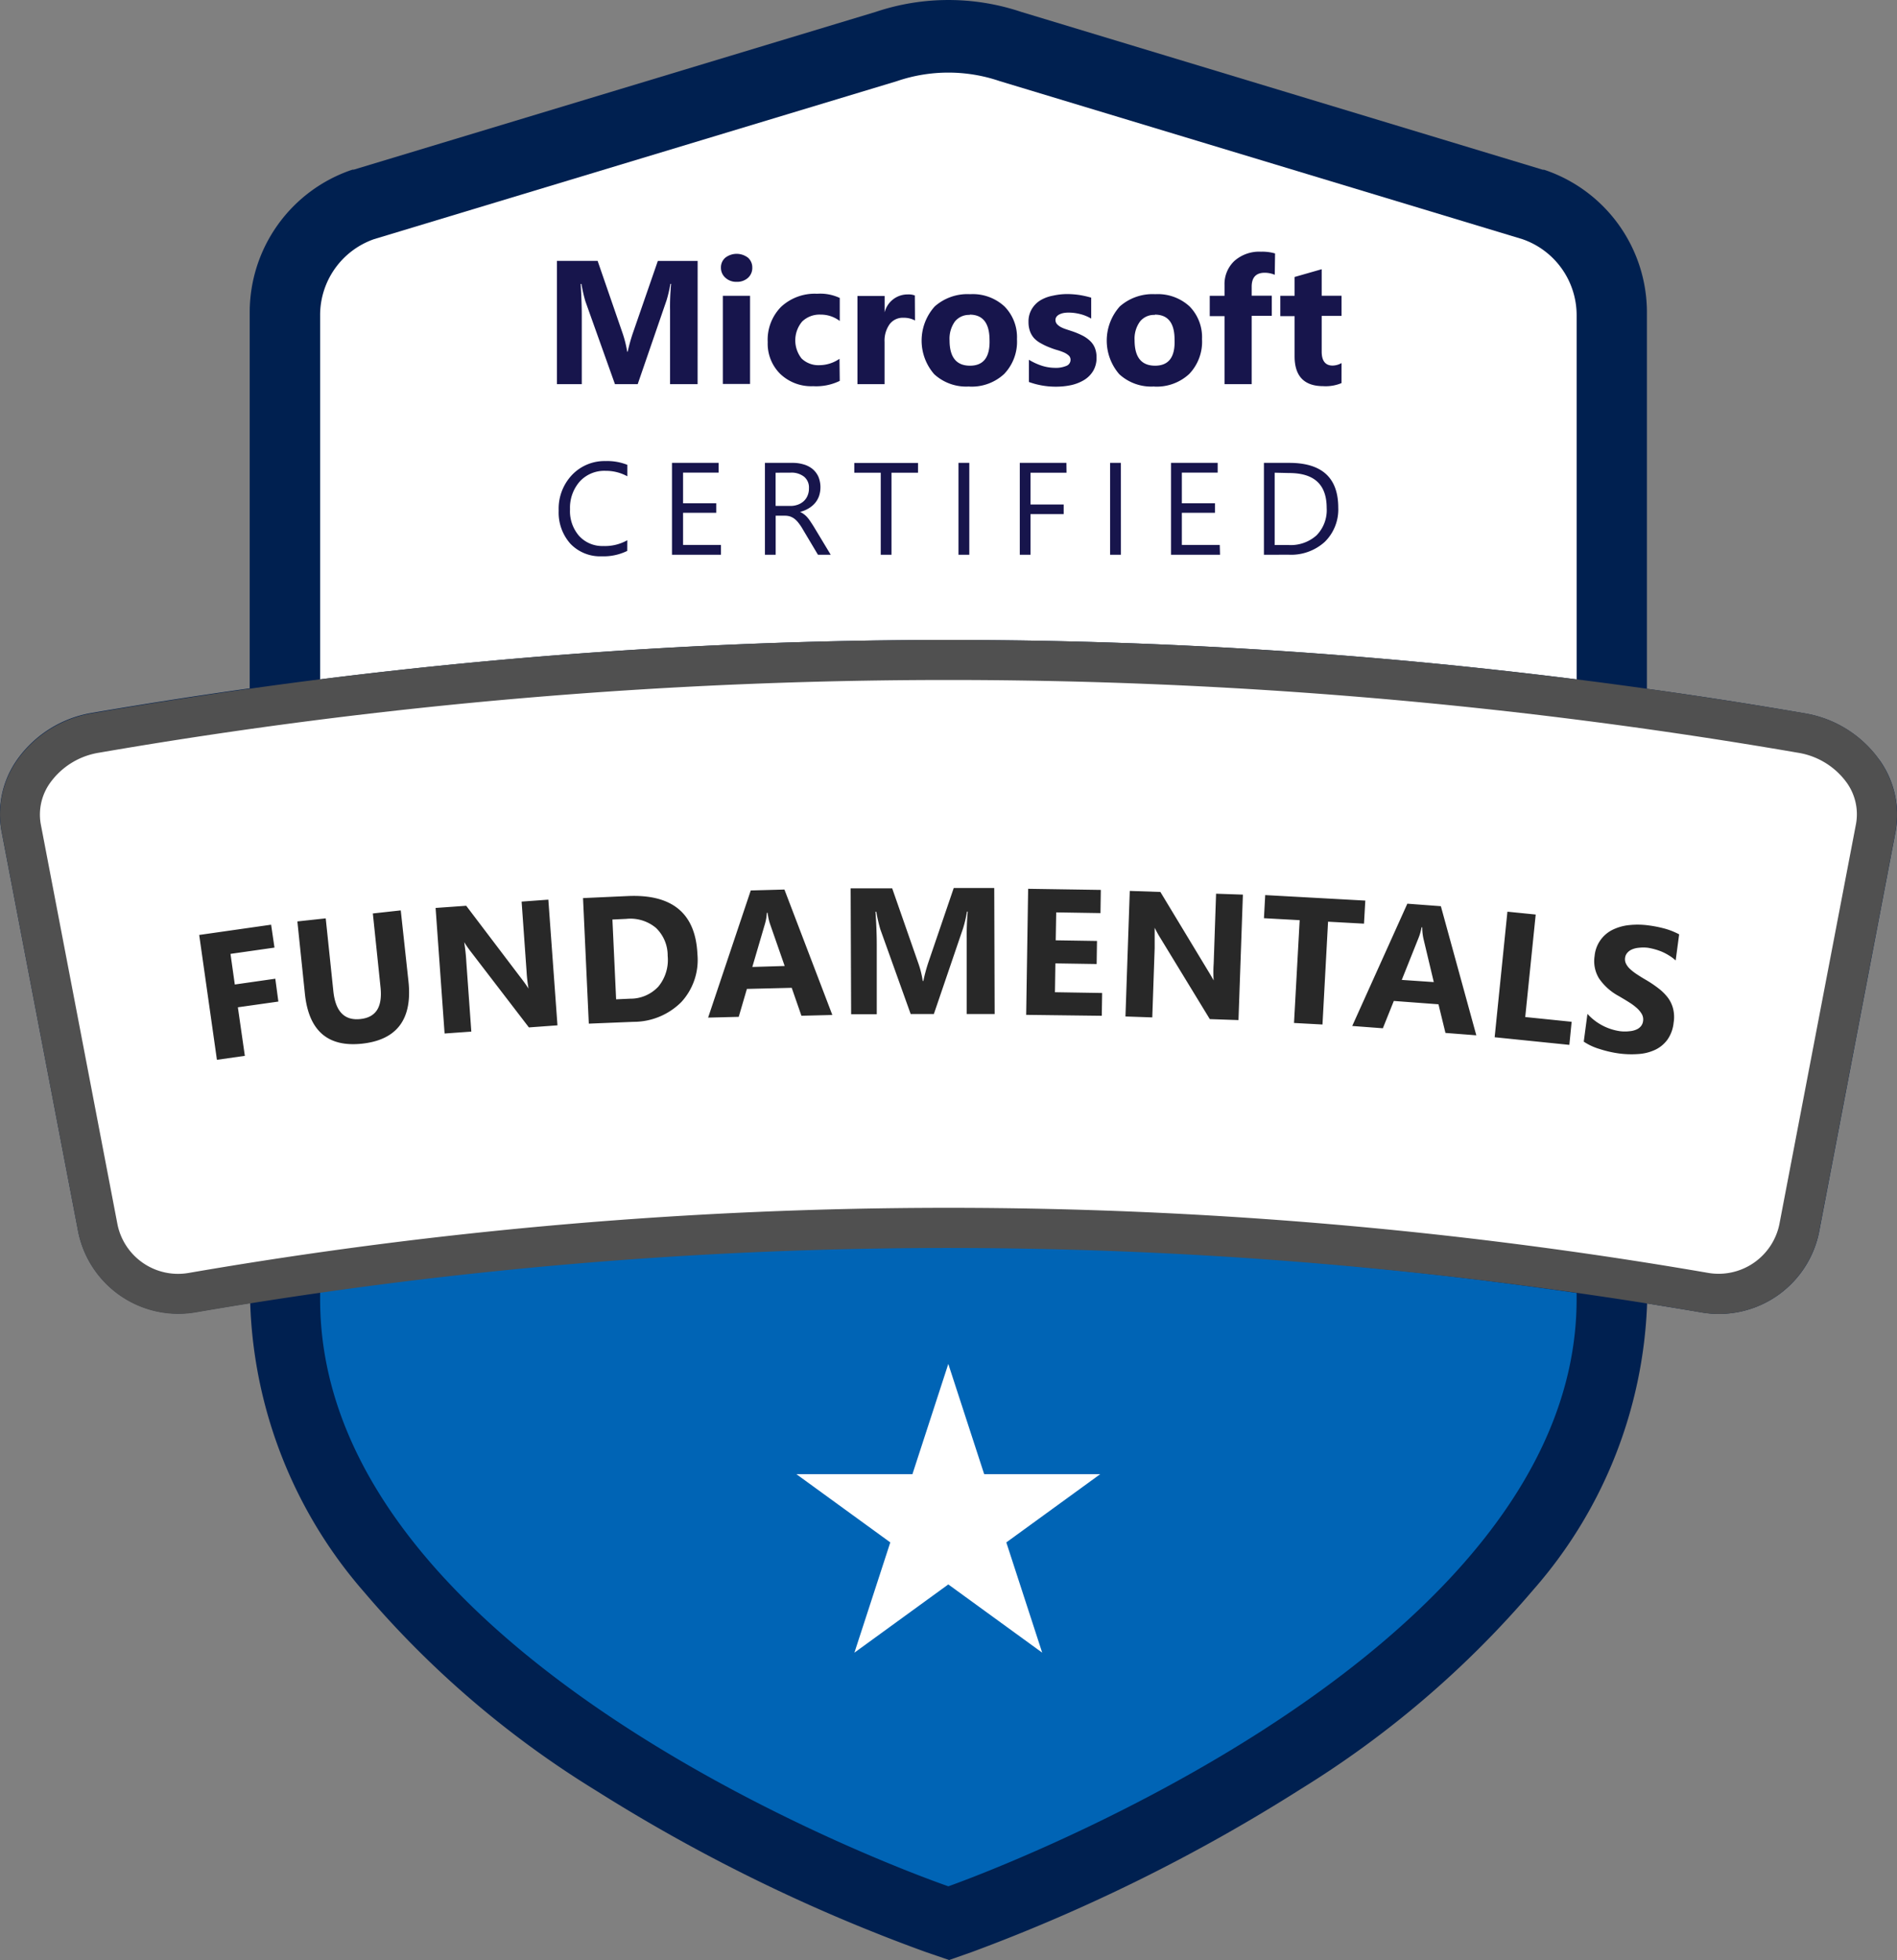 <svg xmlns="http://www.w3.org/2000/svg" width="61.967" height="64" viewBox="0 0 61.967 64"><rect x="0" y="0" width="61.967" height="64" fill="#808080" stroke="none"/><defs><style>.a{fill:#002050;}.b{fill:#0064b5;}.c{fill:#fff;}.d{fill:#17154c;}.e{fill:#505050;}.f{fill:#282828;}</style></defs><path class="a" d="M75.536,34.456a3.749,3.749,0,0,0-2.451-1.525q-2.568-.445-5.144-.8V19.853a4.912,4.912,0,0,0-3.325-4.659l-.036-.011h-.039L47.5,10.028a7.469,7.469,0,0,0-4.75,0L25.7,15.179h-.039l-.036.011A4.912,4.912,0,0,0,22.3,19.842V32.116q-2.577.36-5.144.8a3.749,3.749,0,0,0-2.451,1.525,3.074,3.074,0,0,0-.513,2.337L16.7,49.868a3.338,3.338,0,0,0,3.835,2.615c.593-.1,1.186-.2,1.781-.294a15.088,15.088,0,0,0,3.717,9.431,31.747,31.747,0,0,0,7.6,6.5A55.789,55.789,0,0,0,44.4,73.385l.748.255.746-.262a57.059,57.059,0,0,0,10.745-5.324,32.14,32.14,0,0,0,7.593-6.506A14.969,14.969,0,0,0,67.947,52.2c.6.1,1.188.192,1.781.294a3.4,3.4,0,0,0,.566.048,3.334,3.334,0,0,0,3.27-2.666l2.5-13.082a3.076,3.076,0,0,0-.524-2.337Z" transform="translate(-14.143 -9.64)"/><path class="b" d="M60,189.561v.306c0,12.161,20.522,19.168,20.522,19.168s20.522-7.187,20.522-19.168v-.205a144.542,144.542,0,0,0-41.045-.1Z" transform="translate(-49.543 -147.442)"/><path class="c" d="M101.045,39.853V27.966a2.627,2.627,0,0,0-1.774-2.488L82.2,20.318a5.2,5.2,0,0,0-3.357,0l-17.081,5.16A2.627,2.627,0,0,0,60,27.966V39.853a164.313,164.313,0,0,1,41.045,0Z" transform="translate(-49.543 -17.669)"/><path class="d" d="M96.226,55.445a1.754,1.754,0,0,1-.83.176,1.343,1.343,0,0,1-1.026-.41,1.528,1.528,0,0,1-.383-1.081,1.6,1.6,0,0,1,.433-1.163,1.464,1.464,0,0,1,1.1-.456,1.774,1.774,0,0,1,.709.123v.374a1.457,1.457,0,0,0-.711-.178,1.09,1.09,0,0,0-.839.344,1.3,1.3,0,0,0-.322.912,1.231,1.231,0,0,0,.3.873,1.024,1.024,0,0,0,.787.326,1.482,1.482,0,0,0,.784-.189Zm3.062.125h-1.6v-3h1.523v.319H98.05v1h1.083V54.2H98.05v1.049h1.238Zm3.585,0h-.417l-.5-.839a1.6,1.6,0,0,0-.135-.2.741.741,0,0,0-.132-.135.543.543,0,0,0-.148-.078.586.586,0,0,0-.176-.023h-.29V55.57h-.351v-3h.9a1.234,1.234,0,0,1,.363.05.81.81,0,0,1,.29.148.723.723,0,0,1,.192.251.912.912,0,0,1,.021.638.734.734,0,0,1-.132.228.819.819,0,0,1-.21.173,1.033,1.033,0,0,1-.276.114.6.6,0,0,1,.13.078.63.63,0,0,1,.107.1,1.245,1.245,0,0,1,.1.132c.034.05.071.107.112.173Zm-1.8-2.679v1.085h.477a.684.684,0,0,0,.244-.039.565.565,0,0,0,.194-.114.5.5,0,0,0,.128-.182.579.579,0,0,0,.046-.242.456.456,0,0,0-.155-.374.664.664,0,0,0-.456-.135Zm4.652,0h-.867V55.57h-.351V52.891h-.864v-.319h2.082ZM107.4,55.57h-.353v-3h.353Zm3.176-2.679H109.4v1.038h1.083v.315H109.4V55.57h-.351v-3h1.523Zm1.776,2.679H112v-3h.351Zm3.238,0h-1.6v-3h1.523v.319h-1.17v1h1.083V54.2h-1.083v1.049h1.238Zm1.434,0v-3h.828q1.6,0,1.6,1.462a1.478,1.478,0,0,1-.44,1.117,1.635,1.635,0,0,1-1.179.42Zm.351-2.679v2.362h.456a1.261,1.261,0,0,0,.912-.317,1.174,1.174,0,0,0,.331-.894c0-.768-.41-1.14-1.227-1.14ZM98.525,50h-.9V47.589a7.777,7.777,0,0,1,.034-.864h-.023a4.273,4.273,0,0,1-.125.536L96.568,50h-.743l-.967-2.709a5.114,5.114,0,0,1-.128-.563h-.025c.025.4.036.748.036,1.047V50H93.93V45.975h1.329l.825,2.39a3.714,3.714,0,0,1,.141.575h.016a5.829,5.829,0,0,1,.16-.581l.825-2.383h1.3ZM99.8,46.659a.522.522,0,0,1-.369-.135.431.431,0,0,1-.144-.328.415.415,0,0,1,.144-.326.607.607,0,0,1,.739,0,.422.422,0,0,1,.141.326.433.433,0,0,1-.141.333A.529.529,0,0,1,99.8,46.659Zm.438,3.334h-.889V47.115h.889Zm2.93-.1a1.758,1.758,0,0,1-.869.173,1.464,1.464,0,0,1-1.074-.4,1.386,1.386,0,0,1-.41-1.038,1.528,1.528,0,0,1,.44-1.156,1.617,1.617,0,0,1,1.174-.424,1.5,1.5,0,0,1,.739.137v.752a1.017,1.017,0,0,0-.623-.208.816.816,0,0,0-.607.228.955.955,0,0,0-.016,1.206.791.791,0,0,0,.588.217,1.17,1.17,0,0,0,.65-.208Zm2.458-1.972a.757.757,0,0,0-.374-.089.536.536,0,0,0-.456.212.926.926,0,0,0-.164.579V50h-.885v-2.88h.887v.536a.771.771,0,0,1,.759-.586.563.563,0,0,1,.228.034Zm1.769,2.155a1.544,1.544,0,0,1-1.14-.4,1.667,1.667,0,0,1,.016-2.214,1.61,1.61,0,0,1,1.154-.4,1.526,1.526,0,0,1,1.124.4,1.427,1.427,0,0,1,.408,1.067,1.521,1.521,0,0,1-.42,1.14A1.562,1.562,0,0,1,107.4,50.079Zm.023-2.337a.591.591,0,0,0-.49.217.965.965,0,0,0-.173.611q0,.83.668.83t.638-.851q-.007-.816-.65-.816Zm1.929,2.182v-.718a1.993,1.993,0,0,0,.438.2,1.446,1.446,0,0,0,.413.064.878.878,0,0,0,.372-.064.21.21,0,0,0,.137-.2.185.185,0,0,0-.062-.141.6.6,0,0,0-.16-.1,1.9,1.9,0,0,0-.212-.075,2.1,2.1,0,0,1-.228-.078,2,2,0,0,1-.3-.139.878.878,0,0,1-.228-.171.684.684,0,0,1-.135-.228.892.892,0,0,1-.048-.308.787.787,0,0,1,.107-.415.839.839,0,0,1,.28-.285,1.238,1.238,0,0,1,.413-.153,2.123,2.123,0,0,1,.472-.052,2.827,2.827,0,0,1,.388.03,3.275,3.275,0,0,1,.388.087v.684a1.334,1.334,0,0,0-.363-.148,1.548,1.548,0,0,0-.376-.048.912.912,0,0,0-.164.014.536.536,0,0,0-.137.046.262.262,0,0,0-.093.075.178.178,0,0,0-.034.107.205.205,0,0,0,.05.135.5.5,0,0,0,.132.1,1.215,1.215,0,0,0,.182.073l.2.066a2.639,2.639,0,0,1,.319.135,1.053,1.053,0,0,1,.246.173.647.647,0,0,1,.157.228.809.809,0,0,1,.055.315.823.823,0,0,1-.109.436.878.878,0,0,1-.3.3,1.409,1.409,0,0,1-.424.166,2.378,2.378,0,0,1-.5.05,2.565,2.565,0,0,1-.876-.153Zm4.093.155a1.544,1.544,0,0,1-1.14-.4,1.674,1.674,0,0,1,.016-2.214,1.617,1.617,0,0,1,1.156-.4,1.532,1.532,0,0,1,1.124.4,1.434,1.434,0,0,1,.406,1.067,1.521,1.521,0,0,1-.42,1.14A1.562,1.562,0,0,1,113.444,50.079Zm.023-2.337a.586.586,0,0,0-.488.217.951.951,0,0,0-.176.611q0,.83.67.83t.636-.851q0-.816-.643-.816Zm3.915-1.311a.878.878,0,0,0-.328-.066c-.285,0-.426.153-.426.456v.294h.657v.657h-.657V50h-.887V47.779h-.483v-.664h.483v-.349a1.035,1.035,0,0,1,.324-.791,1.222,1.222,0,0,1,.871-.3,1.475,1.475,0,0,1,.456.057Zm2.18,3.537a1.329,1.329,0,0,1-.593.1q-.939,0-.939-.974V47.779h-.467v-.664h.467V46.5l.885-.253v.866h.648v.657h-.648v1.167c0,.3.119.456.358.456a.6.6,0,0,0,.29-.082Z" transform="translate(-75.737 -37.456)"/><path class="c" d="M133.2,204.95l1.172,3.6h3.79l-3.067,2.228,1.172,3.6-3.067-2.228-3.067,2.228,1.172-3.6-3.067-2.228h3.79Z" transform="translate(-102.223 -160.414)"/><path class="e" d="M75.536,105.2a3.749,3.749,0,0,0-2.451-1.525q-3.712-.634-7.44-1.106a164.314,164.314,0,0,0-41.063,0q-3.712.472-7.422,1.106a3.749,3.749,0,0,0-2.451,1.525,3.074,3.074,0,0,0-.513,2.337L16.7,120.625a3.338,3.338,0,0,0,3.835,2.615q2.369-.408,4.747-.737a144.628,144.628,0,0,1,41.063.2q1.694.249,3.379.54a3.4,3.4,0,0,0,.566.048,3.334,3.334,0,0,0,3.27-2.666l2.5-13.082a3.076,3.076,0,0,0-.524-2.34Z" transform="translate(-14.143 -80.386)"/><path class="c" d="M77.293,109.384a163.28,163.28,0,0,0-55.481,0,2.438,2.438,0,0,0-1.6.983,1.779,1.779,0,0,0-.308,1.348l2.508,13.08a2.02,2.02,0,0,0,2.33,1.576,145.971,145.971,0,0,1,49.632,0,2.027,2.027,0,0,0,2.321-1.576L79.2,111.716a1.772,1.772,0,0,0-.3-1.35A2.438,2.438,0,0,0,77.293,109.384Z" transform="translate(-18.573 -84.807)"/><path class="f" d="M45.154,138.8l-1.437.205.141,1,1.323-.189.1.746-1.323.187.228,1.585-.912.13-.579-4.077,2.349-.335Zm4.378,1.115q.192,1.842-1.528,2.023-1.669.173-1.856-1.628l-.246-2.365.926-.1.249,2.376c.068.661.36.967.88.912s.727-.4.661-1.038l-.251-2.41.912-.1Zm4.866,1.423-.933.068-1.886-2.458a3.735,3.735,0,0,1-.228-.326,6.205,6.205,0,0,1,.071.664l.162,2.257-.873.062-.294-4.1,1-.071,1.808,2.383c.082.107.16.214.228.322a4.722,4.722,0,0,1-.064-.561l-.162-2.28.873-.064Zm1.024-.055-.189-4.1,1.457-.066q2.191-.1,2.28,1.9a2.029,2.029,0,0,1-.527,1.562,2.207,2.207,0,0,1-1.567.645Zm.771-3.4.121,2.606.456-.021a1.24,1.24,0,0,0,.928-.4,1.368,1.368,0,0,0,.3-1,1.245,1.245,0,0,0-.383-.912,1.3,1.3,0,0,0-.969-.294ZM63.377,141l-1.01.025-.317-.912-1.464.036-.267.912-1,.025,1.393-4.152,1.1-.03Zm-1.557-1.6-.477-1.368a1.767,1.767,0,0,1-.08-.367h-.025a1.632,1.632,0,0,1-.062.36l-.413,1.407Zm6.859,1.569h-.912v-2.465a8.651,8.651,0,0,1,.032-.88h-.023a4.219,4.219,0,0,1-.128.545l-.955,2.8h-.757l-.992-2.768a5.5,5.5,0,0,1-.132-.572h-.025q.041.609.041,1.067v2.28h-.837l-.016-4.111h1.357l.851,2.438a3.177,3.177,0,0,1,.148.588h.018a5.7,5.7,0,0,1,.162-.6l.832-2.438h1.323Zm3.5.057-2.47-.03.064-4.116,2.374.036-.011.757-1.446-.023-.016.912,1.348.021-.011.753-1.348-.021-.014.942,1.541.025Zm4.465.141-.937-.032L74.1,138.5a3.627,3.627,0,0,1-.194-.349v.666l-.078,2.262-.876-.03.141-4.1,1,.034,1.548,2.561c.071.116.137.228.2.342h-.007a4.119,4.119,0,0,1,0-.566l.078-2.28.876.03Zm4.1-3.149-1.174-.064-.182,3.357-.93-.05.185-3.357-1.167-.064.041-.755,3.27.18Zm3.669,3.646-1.008-.078-.228-.935-1.459-.109-.358.892-1-.075,1.8-3.993,1.095.082Zm-1.389-1.738-.337-1.414a1.751,1.751,0,0,1-.041-.374h-.023a1.631,1.631,0,0,1-.1.353l-.545,1.364Zm4.428,2.05-2.44-.249.417-4.1.924.093-.342,3.347,1.516.155Zm.47-.1.121-.912a1.774,1.774,0,0,0,1.069.566,1.3,1.3,0,0,0,.308,0,.684.684,0,0,0,.228-.057.383.383,0,0,0,.148-.114.331.331,0,0,0,.064-.157.358.358,0,0,0-.039-.228.807.807,0,0,0-.164-.2,1.824,1.824,0,0,0-.26-.192c-.1-.064-.212-.13-.331-.2a1.824,1.824,0,0,1-.648-.581,1.083,1.083,0,0,1-.141-.727,1.06,1.06,0,0,1,.6-.862,1.6,1.6,0,0,1,.54-.148,2.6,2.6,0,0,1,.623.011,3.909,3.909,0,0,1,.561.114,2.372,2.372,0,0,1,.438.178l-.114.853a1.276,1.276,0,0,0-.205-.155,1.672,1.672,0,0,0-.228-.123,1.791,1.791,0,0,0-.249-.087,2.014,2.014,0,0,0-.228-.05,1.249,1.249,0,0,0-.29,0,.712.712,0,0,0-.228.055.41.41,0,0,0-.153.112.3.3,0,0,0-.071.162.324.324,0,0,0,.03.192.6.6,0,0,0,.132.173,1.625,1.625,0,0,0,.228.176c.089.059.189.121.3.185a3.779,3.779,0,0,1,.41.278,1.628,1.628,0,0,1,.3.3,1.024,1.024,0,0,1,.169.36,1.14,1.14,0,0,1,.016.456,1.165,1.165,0,0,1-.205.556,1.056,1.056,0,0,1-.4.328,1.521,1.521,0,0,1-.545.137,3.094,3.094,0,0,1-.629-.018,3.6,3.6,0,0,1-.632-.144,1.9,1.9,0,0,1-.527-.244Z" transform="translate(-36.188 -107.858)"/></svg>